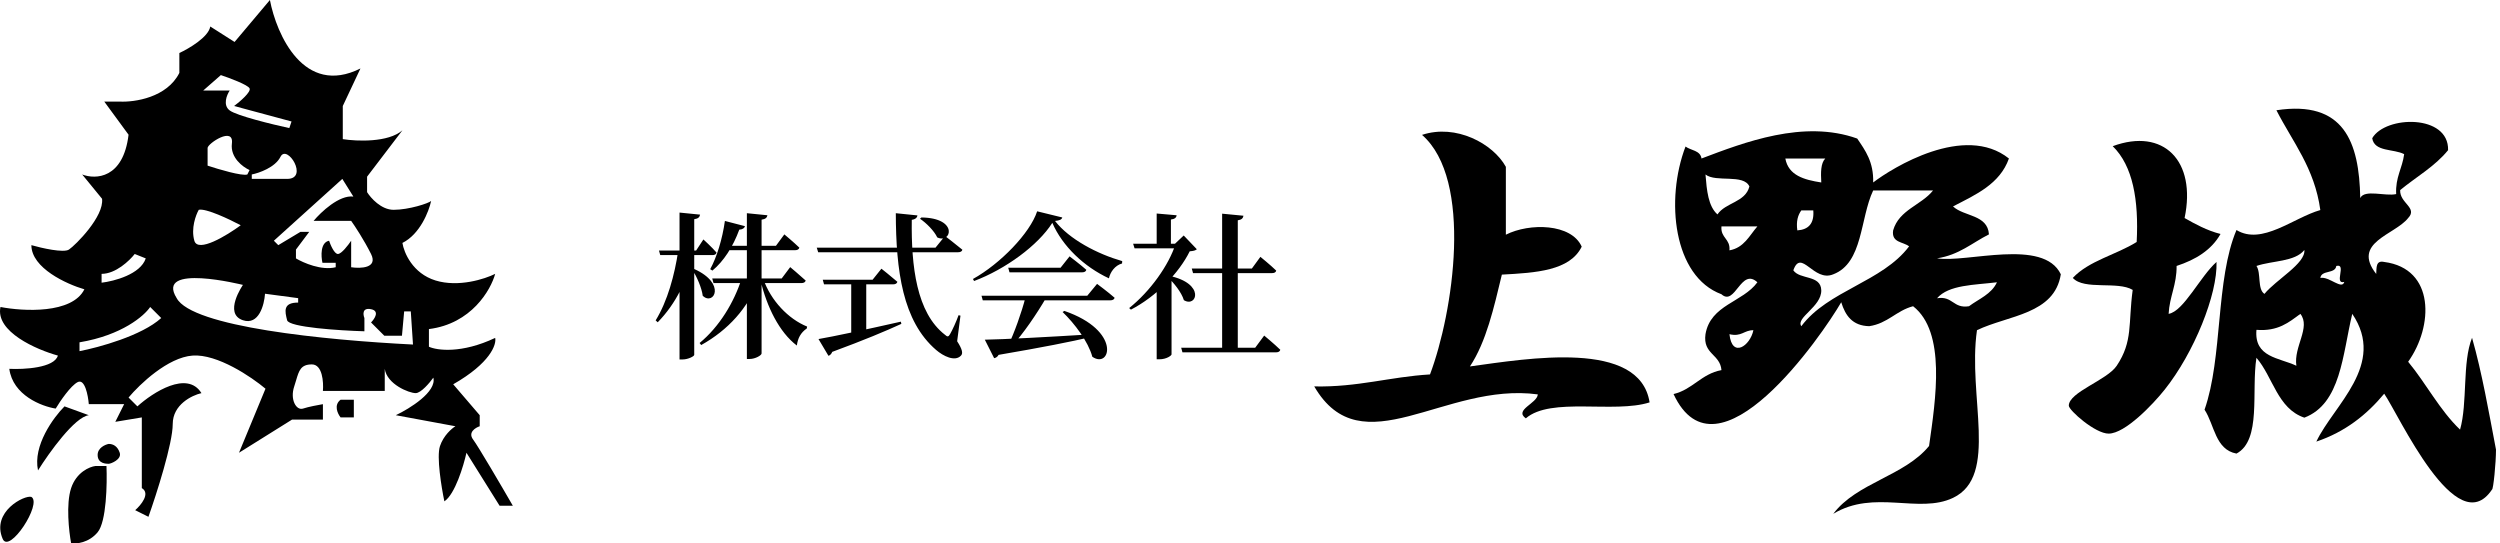 <svg width="253" height="55" viewBox="0 0 253 55" fill="none" xmlns="http://www.w3.org/2000/svg">
<path d="M75.056 28.184H76.72V28.44C75.696 31.16 73.712 33.384 70.96 34.92L70.8 34.712C72.8 33.064 74.288 30.6 75.056 28.184ZM72.08 28.184H79.104L79.968 27.032C79.968 27.032 80.944 27.848 81.536 28.392C81.488 28.568 81.328 28.648 81.104 28.648H72.208L72.08 28.184ZM73.36 22.36L75.392 22.888C75.344 23.08 75.152 23.224 74.816 23.24C74.176 24.984 73.232 26.44 72.096 27.384L71.872 27.24C72.544 26.024 73.104 24.184 73.36 22.36ZM66.688 25.352H70.448L71.184 24.232C71.184 24.232 72.048 25.016 72.512 25.56C72.48 25.736 72.32 25.816 72.112 25.816H66.816L66.688 25.352ZM68.64 25.352H70.128V25.608C69.584 28.344 68.4 30.728 66.56 32.616L66.352 32.424C67.552 30.472 68.272 27.832 68.64 25.352ZM68.768 21.512L70.848 21.72C70.8 21.96 70.688 22.12 70.256 22.184V35.912C70.256 36.056 69.632 36.376 69.088 36.376H68.768V21.512ZM70.256 27.224C73.536 28.696 72.24 30.968 71.12 29.944C71.008 29.096 70.512 28.008 70.08 27.304L70.256 27.224ZM75.584 21.576L77.664 21.784C77.616 22.008 77.504 22.168 77.072 22.232V35.768C77.072 35.96 76.432 36.328 75.872 36.328H75.584V21.576ZM73.648 24.872H78.528L79.376 23.72C79.376 23.72 80.336 24.52 80.896 25.064C80.848 25.24 80.688 25.32 80.464 25.32H73.648V24.872ZM77.248 28.248C78.016 30.424 79.776 32.28 81.68 33.048L81.648 33.24C81.024 33.672 80.736 34.232 80.64 34.968C78.864 33.624 77.6 31.048 76.976 28.408L77.248 28.248ZM82.656 25.064H94.672L95.632 23.88C95.632 23.88 96.72 24.712 97.392 25.272C97.36 25.448 97.184 25.528 96.944 25.528H82.8L82.656 25.064ZM83.264 28.312H88.304L89.2 27.192C89.2 27.192 90.192 27.976 90.816 28.52C90.768 28.696 90.608 28.776 90.384 28.776H83.392L83.264 28.312ZM90.656 21.576L92.848 21.8C92.816 21.992 92.688 22.184 92.272 22.248C92.208 26.952 92.752 31.656 95.632 33.88C95.872 34.104 95.984 34.104 96.144 33.816C96.384 33.4 96.768 32.568 97.008 31.896L97.2 31.944L96.864 34.536C97.392 35.352 97.472 35.768 97.248 35.992C96.64 36.632 95.456 36.04 94.736 35.416C91.344 32.504 90.672 27.4 90.656 21.576ZM93.248 22.008C97.056 22.056 96.272 24.712 94.848 24.024C94.544 23.368 93.744 22.568 93.104 22.136L93.248 22.008ZM86.144 28.328H87.664V34.024L86.144 34.216V28.328ZM82.832 34.312C84.256 34.072 87.632 33.352 91.168 32.552L91.216 32.776C89.648 33.496 87.44 34.424 84.224 35.608C84.144 35.816 84 35.96 83.84 36.008L82.832 34.312ZM107.712 31.464C113.536 33.464 112.384 37.384 110.544 36.104C110.128 34.568 108.752 32.744 107.536 31.576L107.712 31.464ZM99.328 29.928H110.032L111.024 28.728C111.024 28.728 112.128 29.544 112.8 30.136C112.752 30.312 112.592 30.392 112.368 30.392H99.456L99.328 29.928ZM102.032 27.096H107.328L108.24 25.944C108.24 25.944 109.28 26.728 109.936 27.304C109.904 27.48 109.728 27.56 109.504 27.56H102.16L102.032 27.096ZM99.664 34.376C101.568 34.344 105.824 34.12 110.464 33.832L110.48 34.088C108.384 34.584 105.456 35.16 101.056 35.912C100.96 36.104 100.784 36.216 100.608 36.248L99.664 34.376ZM103.776 30.104H105.888C104.928 31.752 103.52 33.832 102.416 34.984H102.016C102.624 33.768 103.408 31.56 103.776 30.104ZM106.496 22.552C105.04 24.84 101.76 27.24 98.576 28.44L98.464 28.232C101.232 26.696 104.24 23.592 104.96 21.384L107.504 22.008C107.44 22.216 107.248 22.312 106.768 22.36C108.208 24.216 111.056 25.704 113.568 26.424L113.552 26.664C112.832 26.856 112.352 27.544 112.224 28.168C109.712 27 107.52 24.92 106.496 22.552ZM123.68 21.624L125.84 21.832C125.792 22.072 125.68 22.232 125.264 22.296V35.496H123.68V21.624ZM119.536 35.192H127.024L127.936 33.96C127.936 33.96 128.96 34.808 129.568 35.4C129.52 35.576 129.36 35.656 129.136 35.656H119.664L119.536 35.192ZM120.608 27.176H126.688L127.552 25.992C127.552 25.992 128.56 26.808 129.152 27.384C129.12 27.56 128.96 27.64 128.72 27.64H120.736L120.608 27.176ZM118.56 27.48V35.864C118.56 35.976 118.064 36.36 117.328 36.36H117.056V28.76L118.56 27.48ZM117.056 21.608L119.072 21.784C119.056 22.008 118.896 22.168 118.496 22.216V24.936H117.056V21.608ZM114.672 24.664H119.616V25.128H114.816L114.672 24.664ZM118.976 24.664H118.912L119.792 23.832L121.12 25.224C120.976 25.352 120.784 25.4 120.4 25.432C119.312 27.64 117.008 30.008 114.448 31.336L114.272 31.176C116.4 29.48 118.288 26.84 118.976 24.664ZM118.32 27.912C122.032 28.696 121.104 31.176 119.808 30.376C119.568 29.576 118.784 28.616 118.16 28.024L118.32 27.912Z" fill="black"/>
<path fill-rule="evenodd" clip-rule="evenodd" d="M166.939 40.721C163.369 41.865 156.934 40.144 154.414 42.337C153.194 41.478 155.571 40.832 155.626 39.913C146.2 38.63 137.796 47.343 133 39.105C137.405 39.199 140.649 38.135 144.717 37.892C147.067 31.647 149.112 18.184 143.909 13.65C147.347 12.508 151.101 14.534 152.393 16.883C152.393 19.172 152.393 21.462 152.393 23.751C154.787 22.539 159.033 22.612 160.069 24.963C158.871 27.401 155.44 27.606 151.989 27.791C151.176 31.153 150.417 34.57 148.757 37.084C154.581 36.289 165.941 34.322 166.939 40.721Z" fill="black"/>
<path fill-rule="evenodd" clip-rule="evenodd" d="M213.808 14.793C218.936 12.901 222.299 16.265 221.08 22.065C222.198 22.699 223.327 23.32 224.716 23.681C223.79 25.314 222.198 26.281 220.272 26.914C220.292 28.818 219.563 29.975 219.464 31.762C220.978 31.519 222.666 27.966 224.312 26.51C224.424 29.788 222.039 35.701 219.06 39.438C217.855 40.95 215.072 43.863 213.404 43.882C212.046 43.899 209.362 41.516 209.363 41.054C209.366 39.681 213.232 38.479 214.212 37.014C215.873 34.526 215.363 32.778 215.828 29.338C214.322 28.42 210.924 29.393 209.767 28.126C211.392 26.384 214.16 25.785 216.232 24.489C216.45 20.231 215.849 16.791 213.808 14.793Z" fill="black"/>
<path fill-rule="evenodd" clip-rule="evenodd" d="M187.949 14.021C188.767 15.225 189.624 16.387 189.565 18.466C191.5 16.985 198.809 12.452 203.303 16.041C202.386 18.627 199.953 19.696 197.645 20.89C198.758 21.933 201.148 21.697 201.282 23.718C199.582 24.577 198.253 25.807 196.029 26.142C199.017 26.628 206.791 24.064 208.555 27.758C207.909 31.826 203.257 31.888 200.07 33.414C199.099 40.085 202.318 48.161 197.645 50.384C194.175 52.036 189.67 49.487 185.525 52C187.896 48.849 192.742 48.174 195.221 45.132C195.897 40.379 196.958 33.615 193.605 30.99C191.898 31.438 191.041 32.735 189.161 33.01C187.452 32.968 186.747 31.923 186.333 30.586C184.413 33.906 173.775 49.355 169.363 39.879C171.318 39.409 172.167 37.834 174.212 37.455C174.085 35.83 172.309 35.855 172.595 33.818C173.109 30.83 176.375 30.594 177.848 28.566C176.181 27.028 175.603 31.04 174.212 29.778C169.336 27.975 168.522 20.202 170.575 14.829C171.112 15.234 172.078 15.211 172.191 16.041C176.497 14.413 182.521 12.078 187.949 14.021ZM184.313 18.466C184.259 17.47 184.251 16.52 184.717 16.042C183.37 16.042 182.023 16.042 180.676 16.042C180.989 17.748 182.563 18.196 184.313 18.466ZM173.807 21.699C174.617 20.487 176.632 20.483 177.04 18.87C176.453 17.572 173.646 18.493 172.595 17.658C172.723 19.281 172.877 20.878 173.807 21.699ZM182.293 33.012C185.003 29.392 190.482 28.542 193.201 24.931C192.602 24.454 191.397 24.582 191.585 23.315C192.186 21.222 194.43 20.773 195.625 19.275C193.605 19.275 191.585 19.275 189.565 19.275C188.224 22.108 188.549 26.61 185.525 27.76C183.543 28.594 182.279 25.094 181.485 27.356C182.138 28.319 184.276 27.795 184.313 29.376C184.351 31.045 181.707 32.136 182.293 33.012ZM181.889 23.315C183.025 23.239 183.61 22.612 183.505 21.294C183.101 21.294 182.697 21.294 182.293 21.294C181.953 21.763 181.759 22.377 181.889 23.315ZM175.02 25.335C176.506 25.069 177.032 23.845 177.848 22.911C176.636 22.911 175.424 22.911 174.212 22.911C174.106 24.093 175.125 24.152 175.02 25.335ZM196.029 30.183C197.637 29.922 197.654 31.252 199.262 30.991C200.266 30.244 201.542 29.769 202.09 28.567C199.812 28.848 197.216 28.811 196.029 30.183ZM175.02 33.82C175.281 36.288 177.121 35.003 177.444 33.416C176.492 33.406 176.254 34.111 175.02 33.82Z" fill="black"/>
<path fill-rule="evenodd" clip-rule="evenodd" d="M252.595 45.5C252.595 46.847 252.326 49.54 252.191 49.54C248.596 54.948 242.738 41.932 241.281 39.843C239.509 41.976 237.333 43.706 234.413 44.691C236.137 41.019 241.531 36.902 238.049 31.762C237.057 35.888 236.907 40.855 233.201 42.267C230.481 41.351 230.033 38.162 228.352 36.207C227.819 39.578 228.881 44.547 226.332 45.903C224.177 45.5 224.112 43.006 223.1 41.459C224.952 36.173 224.208 28.291 226.332 23.277C228.909 24.856 232.106 22.025 234.817 21.257C234.231 16.995 232.011 14.366 230.373 11.157C237.201 10.119 238.755 14.357 238.857 20.045C239.287 19.128 241.398 19.892 242.493 19.641C242.403 17.935 243.116 17.032 243.301 15.601C242.244 15.043 240.28 15.39 240.069 13.985C241.412 11.679 247.847 11.538 247.746 15.197C246.422 16.836 244.522 17.898 242.897 19.237C242.834 20.563 244.704 21.019 243.705 22.065C242.359 23.782 237.956 24.524 240.473 27.722C240.512 27.087 240.42 26.321 241.281 26.51C246.447 27.183 246.262 33.035 243.705 36.61C245.535 38.822 246.892 41.504 248.958 43.478C249.734 40.752 249.169 36.686 250.171 34.186C251.186 37.75 251.86 41.656 252.595 45.5ZM228.353 26.915C228.843 27.636 228.427 29.265 229.162 29.743C230.31 28.325 233.343 26.662 233.202 25.298C232.253 26.505 229.958 26.365 228.353 26.915ZM237.242 28.53C236.145 28.82 237.53 26.625 236.434 26.915C236.322 27.746 234.929 27.295 234.818 28.127C235.716 27.948 237.008 29.374 237.242 28.53ZM228.353 33.379C228.105 36.185 230.661 36.188 232.394 37.015C232.098 35.088 233.872 33.127 232.798 31.763C231.633 32.618 230.546 33.553 228.353 33.379Z" fill="black"/>
<path fill-rule="evenodd" clip-rule="evenodd" d="M23.738 4.247L27.315 0C27.985 3.502 30.756 9.79 36.478 6.929L34.69 10.728V14.081C36.106 14.304 39.294 14.438 40.725 13.187L37.149 17.88V19.445C37.521 20.041 38.579 21.233 39.831 21.233C41.395 21.233 43.407 20.562 43.63 20.339C43.407 21.382 42.513 23.692 40.725 24.585C40.874 25.554 41.753 27.67 44.077 28.385C46.402 29.1 49.069 28.236 50.112 27.715C49.665 29.354 47.698 32.766 43.407 33.302V35.09C44.226 35.463 46.715 35.805 50.112 34.196C50.261 34.867 49.62 36.744 45.865 38.89L48.547 42.019V43.136C48.1 43.285 47.341 43.762 47.877 44.477C48.413 45.193 50.782 49.245 51.9 51.182H50.559L47.206 45.818C46.908 47.16 46.044 50.02 44.971 50.736C44.673 49.32 44.167 46.221 44.524 45.148C44.882 44.075 45.716 43.36 46.089 43.136L40.054 42.019C41.47 41.348 44.212 39.65 43.854 38.219C43.481 38.741 42.602 39.784 42.066 39.784C41.395 39.784 39.16 38.89 38.937 37.325V39.56H32.679C32.753 38.666 32.634 36.878 31.561 36.878C30.44 36.878 30.256 37.503 29.965 38.491L29.965 38.491C29.908 38.685 29.846 38.893 29.773 39.113C29.326 40.454 29.997 41.572 30.667 41.348C31.203 41.169 32.232 40.976 32.679 40.901V42.466H29.55L24.186 45.818L26.868 39.337C25.452 38.145 21.995 35.805 19.492 35.984C16.989 36.163 14.128 38.89 13.01 40.231L13.904 41.125C15.469 39.709 18.956 37.459 20.386 39.784C19.417 40.007 17.48 40.946 17.48 42.913C17.48 44.88 15.841 49.99 15.022 52.3L13.681 51.63C14.277 51.108 15.245 49.931 14.351 49.395V42.242L11.669 42.689L12.563 40.901H8.987C8.913 40.007 8.585 38.309 7.87 38.666C7.154 39.024 6.082 40.603 5.635 41.348C4.219 41.125 1.299 40.007 0.941 37.325C2.431 37.4 5.501 37.236 5.858 35.984C3.698 35.388 -0.489 33.57 0.047 31.067C2.357 31.514 7.289 31.782 8.54 29.279C6.752 28.758 3.176 27.133 3.176 24.809C4.219 25.107 6.439 25.614 6.976 25.256C7.646 24.809 10.552 21.903 10.328 20.115L8.317 17.657C9.658 18.178 12.474 18.104 13.01 13.634L10.552 10.281H12.116C13.606 10.356 16.899 9.879 18.151 7.376V5.364C19.119 4.917 21.101 3.755 21.28 2.682L23.738 4.247ZM6.529 41.125C5.411 42.242 3.31 45.103 3.847 47.606C4.964 45.818 7.557 42.198 8.987 42.019L6.529 41.125ZM3.177 50.288C2.506 50.065 -0.911 51.78 0.271 54.535C0.942 56.1 4.294 50.959 3.177 50.288ZM10.999 44.924C10.626 44.999 9.881 45.327 9.881 46.042C9.881 46.936 10.775 46.936 10.999 46.936C11.222 46.936 12.34 46.489 12.116 45.818C11.893 45.148 11.446 44.924 10.999 44.924ZM7.199 49.395C7.736 47.785 9.062 47.234 9.658 47.16H10.775C10.85 48.947 10.775 52.792 9.881 53.865C8.987 54.937 7.721 55.057 7.199 54.982C6.976 53.79 6.663 51.004 7.199 49.395ZM34.467 40.454H35.808V42.242H34.467C34.169 41.87 33.752 40.991 34.467 40.454ZM20.562 9.164L22.35 7.599C23.244 7.897 25.077 8.583 25.256 8.94C25.435 9.298 24.287 10.281 23.691 10.728L29.503 12.293L29.279 12.963C27.566 12.591 23.96 11.712 23.244 11.175C22.529 10.639 22.947 9.611 23.244 9.164H20.562ZM13.634 25.703C13.112 26.373 11.712 27.715 10.281 27.715V28.609C11.548 28.46 14.215 27.759 14.751 26.15L13.634 25.703ZM15.198 31.067C14.602 31.961 12.337 33.928 8.046 34.643V35.537C9.983 35.165 14.349 33.973 16.316 32.185L15.198 31.067ZM25.256 17.21C24.585 16.912 23.289 15.958 23.468 14.528C23.692 12.74 21.009 14.528 21.009 14.975V16.763C22.127 17.135 24.496 17.836 25.032 17.657L25.256 17.21ZM28.385 15.869C27.849 16.942 26.224 17.508 25.48 17.657V18.104H29.056C31.291 18.104 29.056 14.528 28.385 15.869ZM20.115 21.233C19.817 21.754 19.311 23.11 19.668 24.362C20.026 25.614 22.947 23.84 24.362 22.797C23.244 22.201 20.831 21.054 20.115 21.233ZM41.795 34.867C32.855 34.42 19.445 33.079 17.88 30.173C15.645 26.597 24.585 28.832 24.585 28.832C24.585 28.832 22.574 31.738 24.585 32.408C26.195 32.945 26.746 30.844 26.82 29.726L30.173 30.173V30.62C28.609 30.62 28.832 31.514 29.056 32.408C29.234 33.123 34.345 33.451 36.878 33.526V32.185C36.729 31.812 36.655 31.112 37.549 31.291C38.443 31.469 37.921 32.259 37.549 32.632L38.89 33.973H40.678L40.901 31.514H41.572L41.795 34.867ZM34.643 18.104L27.715 24.362L28.162 24.809L30.397 23.468H31.291L29.95 25.256V26.15C30.695 26.597 32.542 27.402 33.973 27.044V26.597H32.632C32.483 25.927 32.408 24.541 33.302 24.362C33.451 24.809 33.839 25.703 34.196 25.703C34.554 25.703 35.239 24.809 35.537 24.362V27.044C36.506 27.193 38.264 27.133 37.549 25.703C36.834 24.273 35.91 22.872 35.537 22.35H31.738C32.483 21.456 34.33 19.713 35.761 19.892L34.643 18.104Z" fill="black"/>
</svg>

